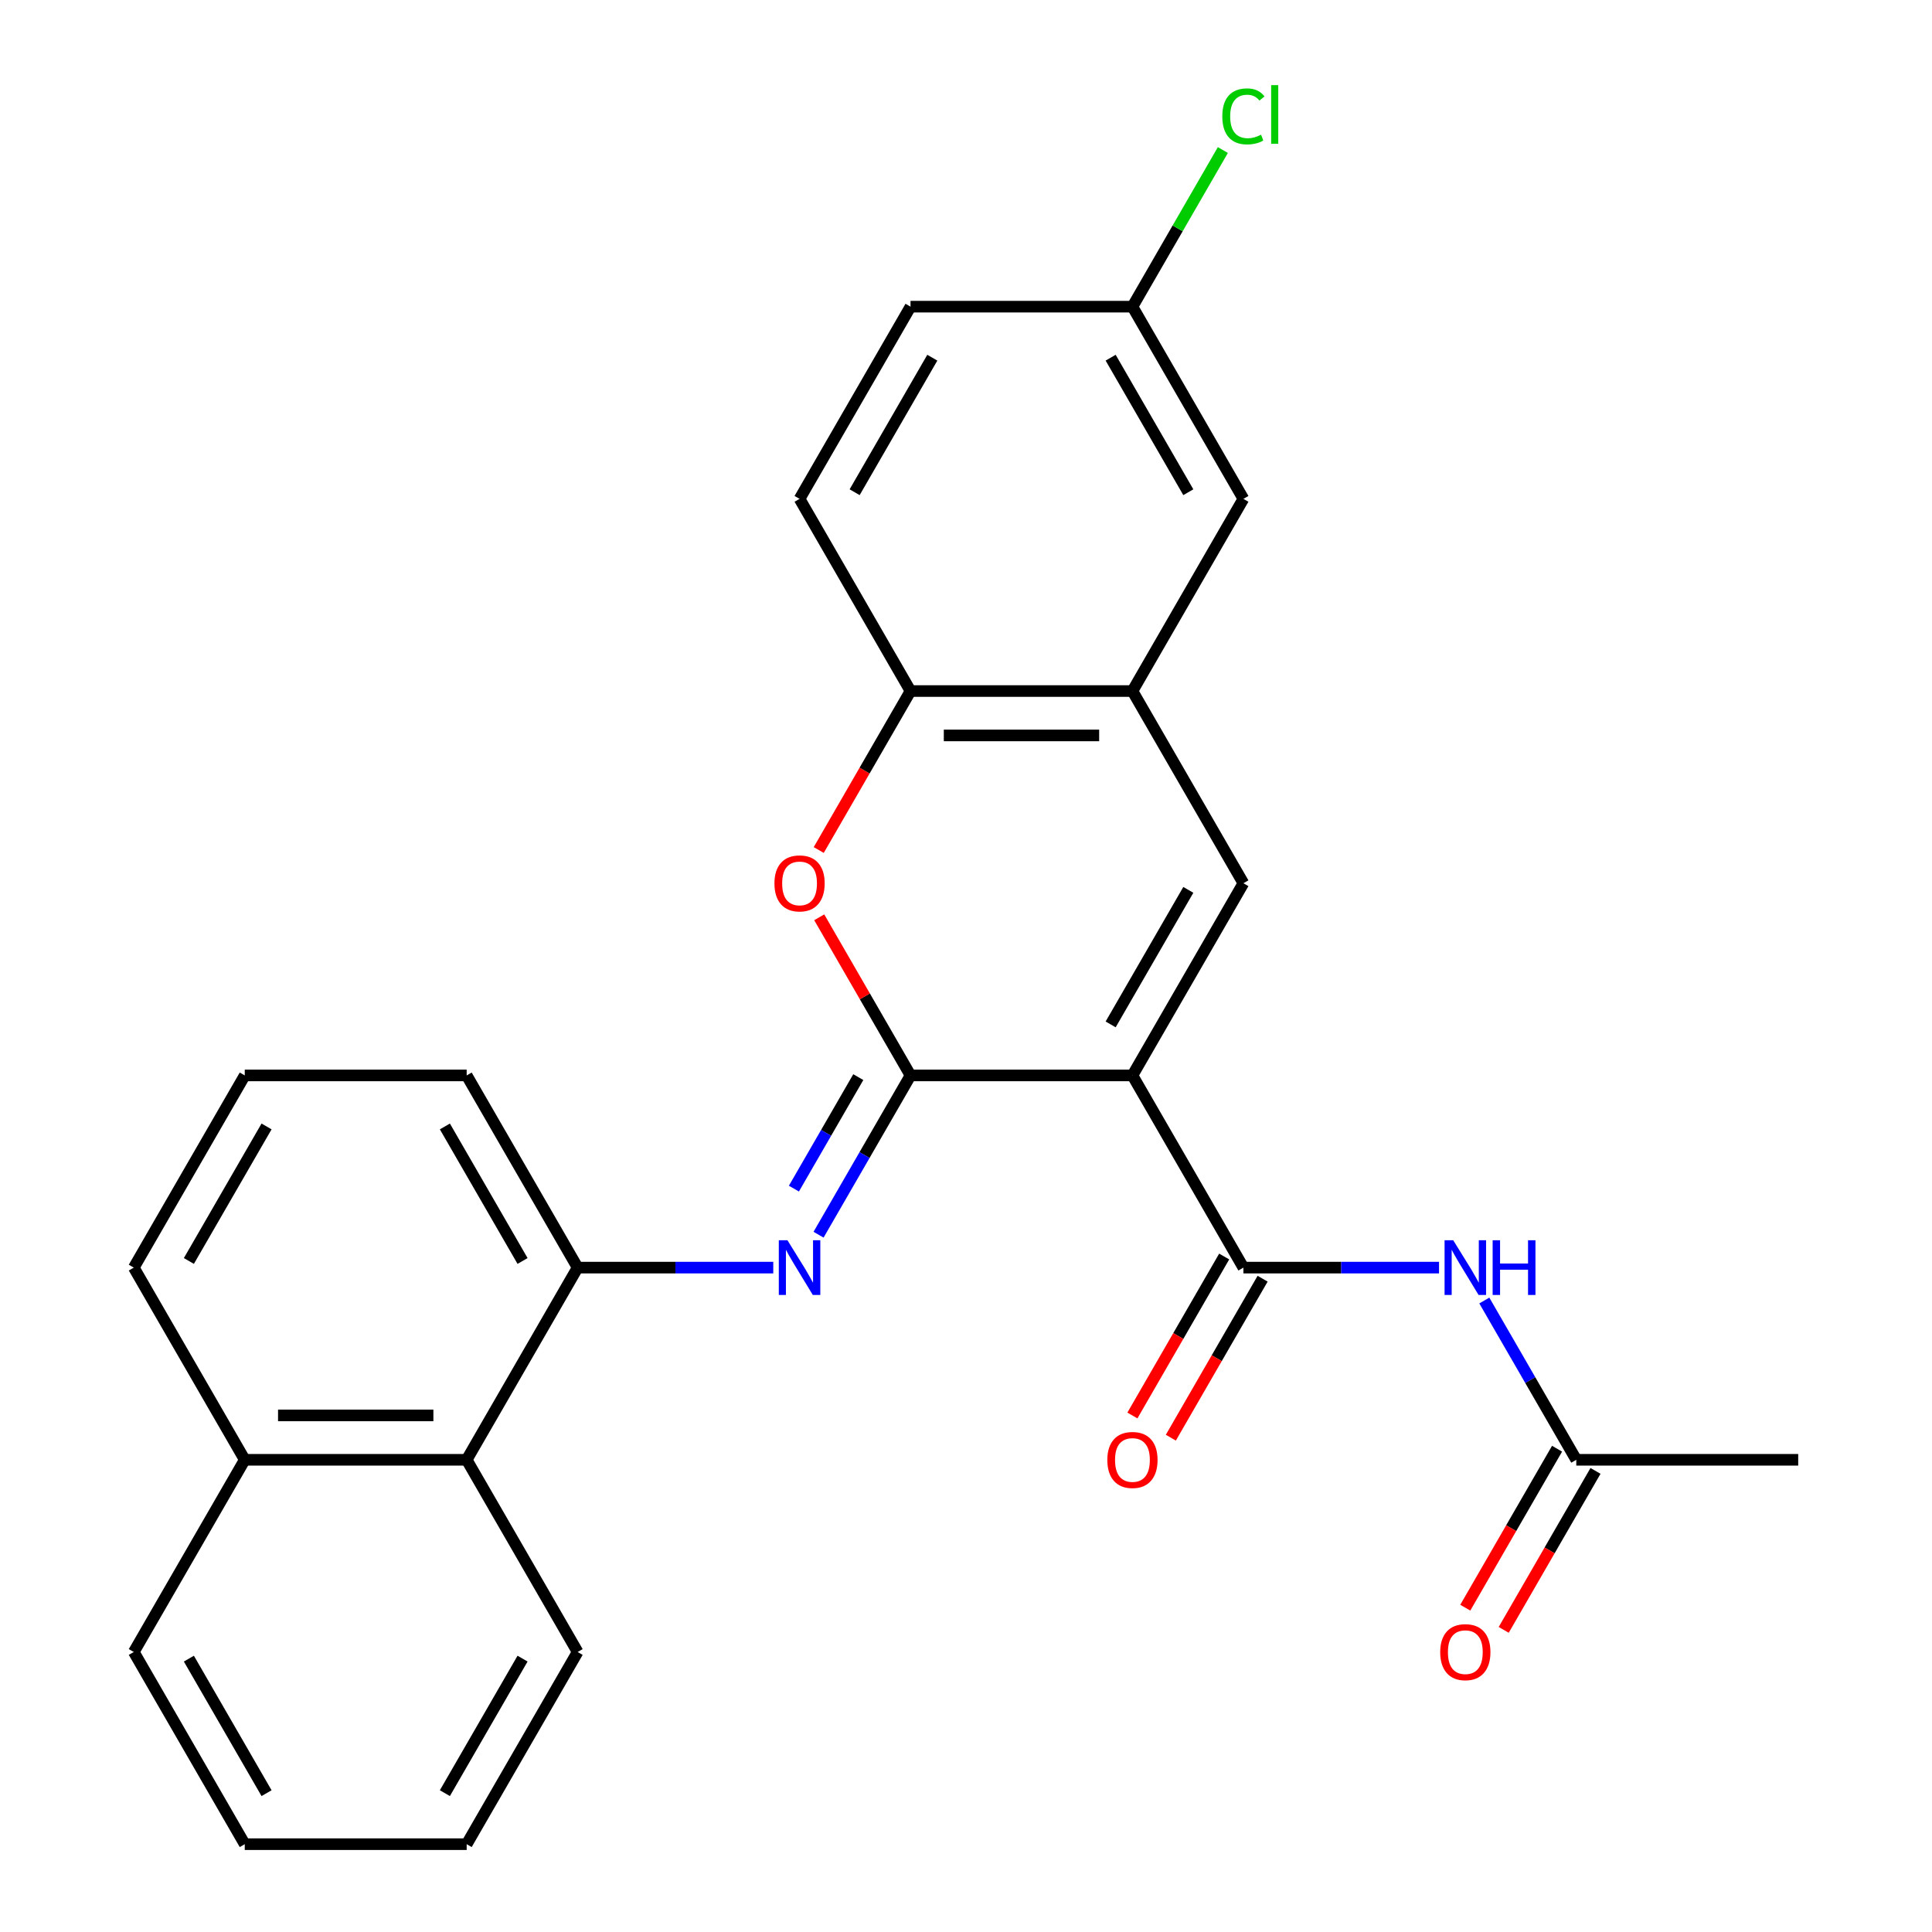<?xml version='1.0' encoding='iso-8859-1'?>
<svg version='1.1' baseProfile='full'
              xmlns='http://www.w3.org/2000/svg'
                      xmlns:rdkit='http://www.rdkit.org/xml'
                      xmlns:xlink='http://www.w3.org/1999/xlink'
                  xml:space='preserve'
width='1000px' height='1000px' viewBox='0 0 1000 1000'>
<!-- END OF HEADER -->
<rect style='opacity:1.0;fill:#FFFFFF;stroke:none' width='1000' height='1000' x='0' y='0'> </rect>
<path class='bond-0' d='M 586.15,556.637 L 471.283,556.637' style='fill:none;fill-rule:evenodd;stroke:#000000;stroke-width:6px;stroke-linecap:butt;stroke-linejoin:miter;stroke-opacity:1' />
<path class='bond-1' d='M 586.15,556.637 L 643.583,656.114' style='fill:none;fill-rule:evenodd;stroke:#000000;stroke-width:6px;stroke-linecap:butt;stroke-linejoin:miter;stroke-opacity:1' />
<path class='bond-2' d='M 586.15,556.637 L 643.583,457.16' style='fill:none;fill-rule:evenodd;stroke:#000000;stroke-width:6px;stroke-linecap:butt;stroke-linejoin:miter;stroke-opacity:1' />
<path class='bond-2' d='M 574.869,530.229 L 615.072,460.595' style='fill:none;fill-rule:evenodd;stroke:#000000;stroke-width:6px;stroke-linecap:butt;stroke-linejoin:miter;stroke-opacity:1' />
<path class='bond-3' d='M 471.283,556.637 L 447.483,597.86' style='fill:none;fill-rule:evenodd;stroke:#000000;stroke-width:6px;stroke-linecap:butt;stroke-linejoin:miter;stroke-opacity:1' />
<path class='bond-3' d='M 447.483,597.86 L 423.684,639.082' style='fill:none;fill-rule:evenodd;stroke:#0000FF;stroke-width:6px;stroke-linecap:butt;stroke-linejoin:miter;stroke-opacity:1' />
<path class='bond-3' d='M 444.248,557.517 L 427.588,586.373' style='fill:none;fill-rule:evenodd;stroke:#000000;stroke-width:6px;stroke-linecap:butt;stroke-linejoin:miter;stroke-opacity:1' />
<path class='bond-3' d='M 427.588,586.373 L 410.928,615.229' style='fill:none;fill-rule:evenodd;stroke:#0000FF;stroke-width:6px;stroke-linecap:butt;stroke-linejoin:miter;stroke-opacity:1' />
<path class='bond-4' d='M 471.283,556.637 L 447.657,515.714' style='fill:none;fill-rule:evenodd;stroke:#000000;stroke-width:6px;stroke-linecap:butt;stroke-linejoin:miter;stroke-opacity:1' />
<path class='bond-4' d='M 447.657,515.714 L 424.03,474.792' style='fill:none;fill-rule:evenodd;stroke:#FF0000;stroke-width:6px;stroke-linecap:butt;stroke-linejoin:miter;stroke-opacity:1' />
<path class='bond-5' d='M 643.583,656.114 L 694.21,656.114' style='fill:none;fill-rule:evenodd;stroke:#000000;stroke-width:6px;stroke-linecap:butt;stroke-linejoin:miter;stroke-opacity:1' />
<path class='bond-5' d='M 694.21,656.114 L 744.837,656.114' style='fill:none;fill-rule:evenodd;stroke:#0000FF;stroke-width:6px;stroke-linecap:butt;stroke-linejoin:miter;stroke-opacity:1' />
<path class='bond-11' d='M 633.635,650.371 L 609.881,691.514' style='fill:none;fill-rule:evenodd;stroke:#000000;stroke-width:6px;stroke-linecap:butt;stroke-linejoin:miter;stroke-opacity:1' />
<path class='bond-11' d='M 609.881,691.514 L 586.128,732.656' style='fill:none;fill-rule:evenodd;stroke:#FF0000;stroke-width:6px;stroke-linecap:butt;stroke-linejoin:miter;stroke-opacity:1' />
<path class='bond-11' d='M 653.531,661.857 L 629.777,703' style='fill:none;fill-rule:evenodd;stroke:#000000;stroke-width:6px;stroke-linecap:butt;stroke-linejoin:miter;stroke-opacity:1' />
<path class='bond-11' d='M 629.777,703 L 606.023,744.143' style='fill:none;fill-rule:evenodd;stroke:#FF0000;stroke-width:6px;stroke-linecap:butt;stroke-linejoin:miter;stroke-opacity:1' />
<path class='bond-6' d='M 643.583,457.16 L 586.15,357.683' style='fill:none;fill-rule:evenodd;stroke:#000000;stroke-width:6px;stroke-linecap:butt;stroke-linejoin:miter;stroke-opacity:1' />
<path class='bond-8' d='M 400.239,656.114 L 349.611,656.114' style='fill:none;fill-rule:evenodd;stroke:#0000FF;stroke-width:6px;stroke-linecap:butt;stroke-linejoin:miter;stroke-opacity:1' />
<path class='bond-8' d='M 349.611,656.114 L 298.984,656.114' style='fill:none;fill-rule:evenodd;stroke:#000000;stroke-width:6px;stroke-linecap:butt;stroke-linejoin:miter;stroke-opacity:1' />
<path class='bond-27' d='M 423.776,439.968 L 447.53,398.825' style='fill:none;fill-rule:evenodd;stroke:#FF0000;stroke-width:6px;stroke-linecap:butt;stroke-linejoin:miter;stroke-opacity:1' />
<path class='bond-27' d='M 447.53,398.825 L 471.283,357.683' style='fill:none;fill-rule:evenodd;stroke:#000000;stroke-width:6px;stroke-linecap:butt;stroke-linejoin:miter;stroke-opacity:1' />
<path class='bond-9' d='M 768.282,673.146 L 792.082,714.368' style='fill:none;fill-rule:evenodd;stroke:#0000FF;stroke-width:6px;stroke-linecap:butt;stroke-linejoin:miter;stroke-opacity:1' />
<path class='bond-9' d='M 792.082,714.368 L 815.882,755.591' style='fill:none;fill-rule:evenodd;stroke:#000000;stroke-width:6px;stroke-linecap:butt;stroke-linejoin:miter;stroke-opacity:1' />
<path class='bond-7' d='M 586.15,357.683 L 471.283,357.683' style='fill:none;fill-rule:evenodd;stroke:#000000;stroke-width:6px;stroke-linecap:butt;stroke-linejoin:miter;stroke-opacity:1' />
<path class='bond-7' d='M 568.92,380.656 L 488.513,380.656' style='fill:none;fill-rule:evenodd;stroke:#000000;stroke-width:6px;stroke-linecap:butt;stroke-linejoin:miter;stroke-opacity:1' />
<path class='bond-12' d='M 586.15,357.683 L 643.583,258.206' style='fill:none;fill-rule:evenodd;stroke:#000000;stroke-width:6px;stroke-linecap:butt;stroke-linejoin:miter;stroke-opacity:1' />
<path class='bond-14' d='M 471.283,357.683 L 413.85,258.206' style='fill:none;fill-rule:evenodd;stroke:#000000;stroke-width:6px;stroke-linecap:butt;stroke-linejoin:miter;stroke-opacity:1' />
<path class='bond-10' d='M 298.984,656.114 L 241.551,755.591' style='fill:none;fill-rule:evenodd;stroke:#000000;stroke-width:6px;stroke-linecap:butt;stroke-linejoin:miter;stroke-opacity:1' />
<path class='bond-19' d='M 298.984,656.114 L 241.551,556.637' style='fill:none;fill-rule:evenodd;stroke:#000000;stroke-width:6px;stroke-linecap:butt;stroke-linejoin:miter;stroke-opacity:1' />
<path class='bond-19' d='M 270.474,652.679 L 230.27,583.045' style='fill:none;fill-rule:evenodd;stroke:#000000;stroke-width:6px;stroke-linecap:butt;stroke-linejoin:miter;stroke-opacity:1' />
<path class='bond-13' d='M 805.935,749.848 L 782.181,790.991' style='fill:none;fill-rule:evenodd;stroke:#000000;stroke-width:6px;stroke-linecap:butt;stroke-linejoin:miter;stroke-opacity:1' />
<path class='bond-13' d='M 782.181,790.991 L 758.427,832.133' style='fill:none;fill-rule:evenodd;stroke:#FF0000;stroke-width:6px;stroke-linecap:butt;stroke-linejoin:miter;stroke-opacity:1' />
<path class='bond-13' d='M 825.83,761.335 L 802.076,802.477' style='fill:none;fill-rule:evenodd;stroke:#000000;stroke-width:6px;stroke-linecap:butt;stroke-linejoin:miter;stroke-opacity:1' />
<path class='bond-13' d='M 802.076,802.477 L 778.322,843.62' style='fill:none;fill-rule:evenodd;stroke:#FF0000;stroke-width:6px;stroke-linecap:butt;stroke-linejoin:miter;stroke-opacity:1' />
<path class='bond-21' d='M 815.882,755.591 L 930.749,755.591' style='fill:none;fill-rule:evenodd;stroke:#000000;stroke-width:6px;stroke-linecap:butt;stroke-linejoin:miter;stroke-opacity:1' />
<path class='bond-15' d='M 241.551,755.591 L 126.685,755.591' style='fill:none;fill-rule:evenodd;stroke:#000000;stroke-width:6px;stroke-linecap:butt;stroke-linejoin:miter;stroke-opacity:1' />
<path class='bond-15' d='M 224.321,732.618 L 143.915,732.618' style='fill:none;fill-rule:evenodd;stroke:#000000;stroke-width:6px;stroke-linecap:butt;stroke-linejoin:miter;stroke-opacity:1' />
<path class='bond-22' d='M 241.551,755.591 L 298.984,855.068' style='fill:none;fill-rule:evenodd;stroke:#000000;stroke-width:6px;stroke-linecap:butt;stroke-linejoin:miter;stroke-opacity:1' />
<path class='bond-16' d='M 643.583,258.206 L 586.15,158.729' style='fill:none;fill-rule:evenodd;stroke:#000000;stroke-width:6px;stroke-linecap:butt;stroke-linejoin:miter;stroke-opacity:1' />
<path class='bond-16' d='M 615.072,254.771 L 574.869,185.137' style='fill:none;fill-rule:evenodd;stroke:#000000;stroke-width:6px;stroke-linecap:butt;stroke-linejoin:miter;stroke-opacity:1' />
<path class='bond-28' d='M 413.85,258.206 L 471.283,158.729' style='fill:none;fill-rule:evenodd;stroke:#000000;stroke-width:6px;stroke-linecap:butt;stroke-linejoin:miter;stroke-opacity:1' />
<path class='bond-28' d='M 442.361,254.771 L 482.564,185.137' style='fill:none;fill-rule:evenodd;stroke:#000000;stroke-width:6px;stroke-linecap:butt;stroke-linejoin:miter;stroke-opacity:1' />
<path class='bond-24' d='M 126.685,755.591 L 69.251,855.068' style='fill:none;fill-rule:evenodd;stroke:#000000;stroke-width:6px;stroke-linecap:butt;stroke-linejoin:miter;stroke-opacity:1' />
<path class='bond-29' d='M 126.685,755.591 L 69.251,656.114' style='fill:none;fill-rule:evenodd;stroke:#000000;stroke-width:6px;stroke-linecap:butt;stroke-linejoin:miter;stroke-opacity:1' />
<path class='bond-17' d='M 586.15,158.729 L 471.283,158.729' style='fill:none;fill-rule:evenodd;stroke:#000000;stroke-width:6px;stroke-linecap:butt;stroke-linejoin:miter;stroke-opacity:1' />
<path class='bond-18' d='M 586.15,158.729 L 609.551,118.196' style='fill:none;fill-rule:evenodd;stroke:#000000;stroke-width:6px;stroke-linecap:butt;stroke-linejoin:miter;stroke-opacity:1' />
<path class='bond-18' d='M 609.551,118.196 L 632.953,77.663' style='fill:none;fill-rule:evenodd;stroke:#00CC00;stroke-width:6px;stroke-linecap:butt;stroke-linejoin:miter;stroke-opacity:1' />
<path class='bond-20' d='M 241.551,556.637 L 126.685,556.637' style='fill:none;fill-rule:evenodd;stroke:#000000;stroke-width:6px;stroke-linecap:butt;stroke-linejoin:miter;stroke-opacity:1' />
<path class='bond-23' d='M 126.685,556.637 L 69.251,656.114' style='fill:none;fill-rule:evenodd;stroke:#000000;stroke-width:6px;stroke-linecap:butt;stroke-linejoin:miter;stroke-opacity:1' />
<path class='bond-23' d='M 137.965,583.045 L 97.762,652.679' style='fill:none;fill-rule:evenodd;stroke:#000000;stroke-width:6px;stroke-linecap:butt;stroke-linejoin:miter;stroke-opacity:1' />
<path class='bond-25' d='M 298.984,855.068 L 241.551,954.545' style='fill:none;fill-rule:evenodd;stroke:#000000;stroke-width:6px;stroke-linecap:butt;stroke-linejoin:miter;stroke-opacity:1' />
<path class='bond-25' d='M 270.474,858.503 L 230.27,928.137' style='fill:none;fill-rule:evenodd;stroke:#000000;stroke-width:6px;stroke-linecap:butt;stroke-linejoin:miter;stroke-opacity:1' />
<path class='bond-30' d='M 69.251,855.068 L 126.685,954.545' style='fill:none;fill-rule:evenodd;stroke:#000000;stroke-width:6px;stroke-linecap:butt;stroke-linejoin:miter;stroke-opacity:1' />
<path class='bond-30' d='M 97.762,858.503 L 137.965,928.137' style='fill:none;fill-rule:evenodd;stroke:#000000;stroke-width:6px;stroke-linecap:butt;stroke-linejoin:miter;stroke-opacity:1' />
<path class='bond-26' d='M 241.551,954.545 L 126.685,954.545' style='fill:none;fill-rule:evenodd;stroke:#000000;stroke-width:6px;stroke-linecap:butt;stroke-linejoin:miter;stroke-opacity:1' />
<path  class='atom-4' d='M 407.59 641.954
L 416.87 656.954
Q 417.79 658.434, 419.27 661.114
Q 420.75 663.794, 420.83 663.954
L 420.83 641.954
L 424.59 641.954
L 424.59 670.274
L 420.71 670.274
L 410.75 653.874
Q 409.59 651.954, 408.35 649.754
Q 407.15 647.554, 406.79 646.874
L 406.79 670.274
L 403.11 670.274
L 403.11 641.954
L 407.59 641.954
' fill='#0000FF'/>
<path  class='atom-5' d='M 400.85 457.24
Q 400.85 450.44, 404.21 446.64
Q 407.57 442.84, 413.85 442.84
Q 420.13 442.84, 423.49 446.64
Q 426.85 450.44, 426.85 457.24
Q 426.85 464.12, 423.45 468.04
Q 420.05 471.92, 413.85 471.92
Q 407.61 471.92, 404.21 468.04
Q 400.85 464.16, 400.85 457.24
M 413.85 468.72
Q 418.17 468.72, 420.49 465.84
Q 422.85 462.92, 422.85 457.24
Q 422.85 451.68, 420.49 448.88
Q 418.17 446.04, 413.85 446.04
Q 409.53 446.04, 407.17 448.84
Q 404.85 451.64, 404.85 457.24
Q 404.85 462.96, 407.17 465.84
Q 409.53 468.72, 413.85 468.72
' fill='#FF0000'/>
<path  class='atom-6' d='M 752.189 641.954
L 761.469 656.954
Q 762.389 658.434, 763.869 661.114
Q 765.349 663.794, 765.429 663.954
L 765.429 641.954
L 769.189 641.954
L 769.189 670.274
L 765.309 670.274
L 755.349 653.874
Q 754.189 651.954, 752.949 649.754
Q 751.749 647.554, 751.389 646.874
L 751.389 670.274
L 747.709 670.274
L 747.709 641.954
L 752.189 641.954
' fill='#0000FF'/>
<path  class='atom-6' d='M 772.589 641.954
L 776.429 641.954
L 776.429 653.994
L 790.909 653.994
L 790.909 641.954
L 794.749 641.954
L 794.749 670.274
L 790.909 670.274
L 790.909 657.194
L 776.429 657.194
L 776.429 670.274
L 772.589 670.274
L 772.589 641.954
' fill='#0000FF'/>
<path  class='atom-12' d='M 573.15 755.671
Q 573.15 748.871, 576.51 745.071
Q 579.87 741.271, 586.15 741.271
Q 592.43 741.271, 595.79 745.071
Q 599.15 748.871, 599.15 755.671
Q 599.15 762.551, 595.75 766.471
Q 592.35 770.351, 586.15 770.351
Q 579.91 770.351, 576.51 766.471
Q 573.15 762.591, 573.15 755.671
M 586.15 767.151
Q 590.47 767.151, 592.79 764.271
Q 595.15 761.351, 595.15 755.671
Q 595.15 750.111, 592.79 747.311
Q 590.47 744.471, 586.15 744.471
Q 581.83 744.471, 579.47 747.271
Q 577.15 750.071, 577.15 755.671
Q 577.15 761.391, 579.47 764.271
Q 581.83 767.151, 586.15 767.151
' fill='#FF0000'/>
<path  class='atom-14' d='M 745.449 855.148
Q 745.449 848.348, 748.809 844.548
Q 752.169 840.748, 758.449 840.748
Q 764.729 840.748, 768.089 844.548
Q 771.449 848.348, 771.449 855.148
Q 771.449 862.028, 768.049 865.948
Q 764.649 869.828, 758.449 869.828
Q 752.209 869.828, 748.809 865.948
Q 745.449 862.068, 745.449 855.148
M 758.449 866.628
Q 762.769 866.628, 765.089 863.748
Q 767.449 860.828, 767.449 855.148
Q 767.449 849.588, 765.089 846.788
Q 762.769 843.948, 758.449 843.948
Q 754.129 843.948, 751.769 846.748
Q 749.449 849.548, 749.449 855.148
Q 749.449 860.868, 751.769 863.748
Q 754.129 866.628, 758.449 866.628
' fill='#FF0000'/>
<path  class='atom-19' d='M 632.663 60.231
Q 632.663 53.191, 635.943 49.511
Q 639.263 45.791, 645.543 45.791
Q 651.383 45.791, 654.503 49.911
L 651.863 52.071
Q 649.583 49.071, 645.543 49.071
Q 641.263 49.071, 638.983 51.951
Q 636.743 54.791, 636.743 60.231
Q 636.743 65.831, 639.063 68.711
Q 641.423 71.591, 645.983 71.591
Q 649.103 71.591, 652.743 69.711
L 653.863 72.711
Q 652.383 73.671, 650.143 74.231
Q 647.903 74.791, 645.423 74.791
Q 639.263 74.791, 635.943 71.031
Q 632.663 67.271, 632.663 60.231
' fill='#00CC00'/>
<path  class='atom-19' d='M 657.943 44.071
L 661.623 44.071
L 661.623 74.431
L 657.943 74.431
L 657.943 44.071
' fill='#00CC00'/>
</svg>
